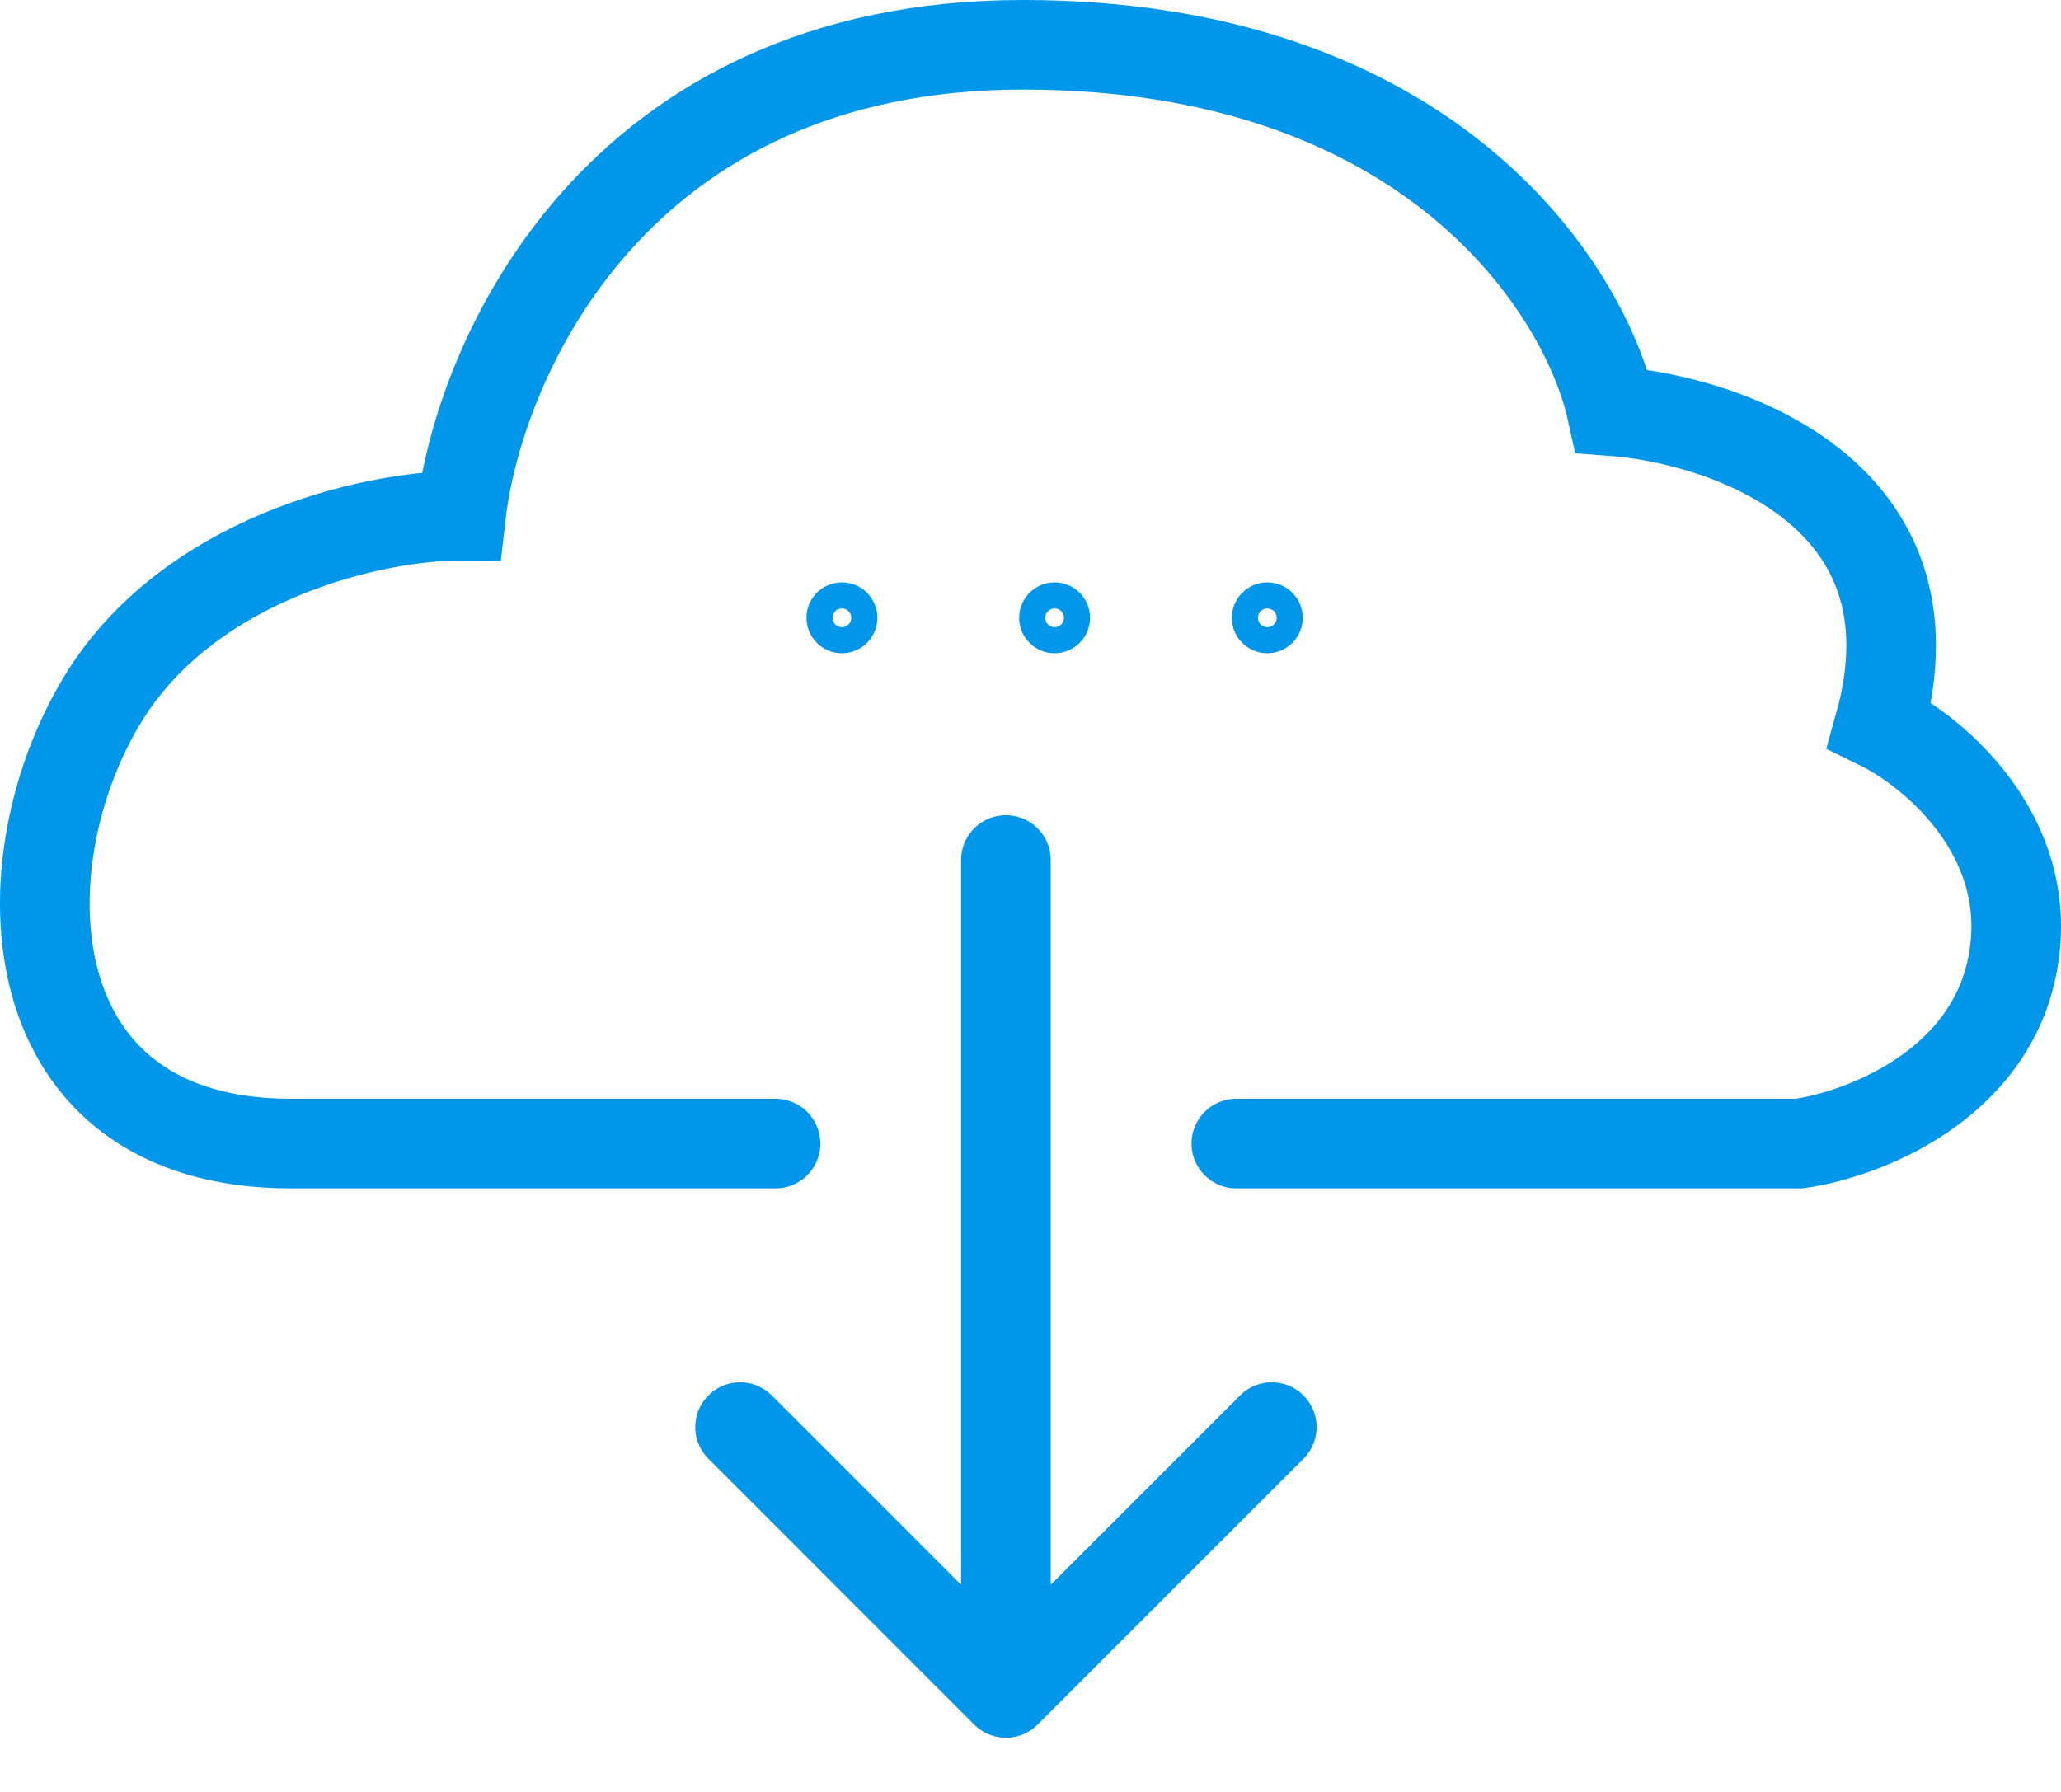 <svg width="46" height="40" viewBox="0 0 46 40" fill="none" xmlns="http://www.w3.org/2000/svg">
<path d="M27.594 25.527H40.156C41.55 25.332 44.457 24.242 44.935 21.439C45.413 18.636 43.143 16.767 41.948 16.183C43.382 11.044 38.563 9.37 35.974 9.176C35.377 6.45 31.912 1 22.831 1C13.751 1 10.684 8.008 10.286 11.511C8.294 11.511 4.186 12.468 2.276 15.637C0.049 19.331 0.317 25.527 6.495 25.527H17.309" stroke="#0096E9" stroke-width="2" stroke-linecap="round"/>
<circle cx="18.791" cy="13.791" r="0.5" stroke="#0096E9" stroke-width="0.582"/>
<circle cx="23.538" cy="13.791" r="0.5" stroke="#0096E9" stroke-width="0.582"/>
<circle cx="28.285" cy="13.791" r="0.5" stroke="#0096E9" stroke-width="0.582"/>
<path d="M22.451 19.197V37.79M22.451 37.79L28.385 31.856M22.451 37.79L16.518 31.856" stroke="#0096E9" stroke-width="2" stroke-linecap="round"/>
</svg>
